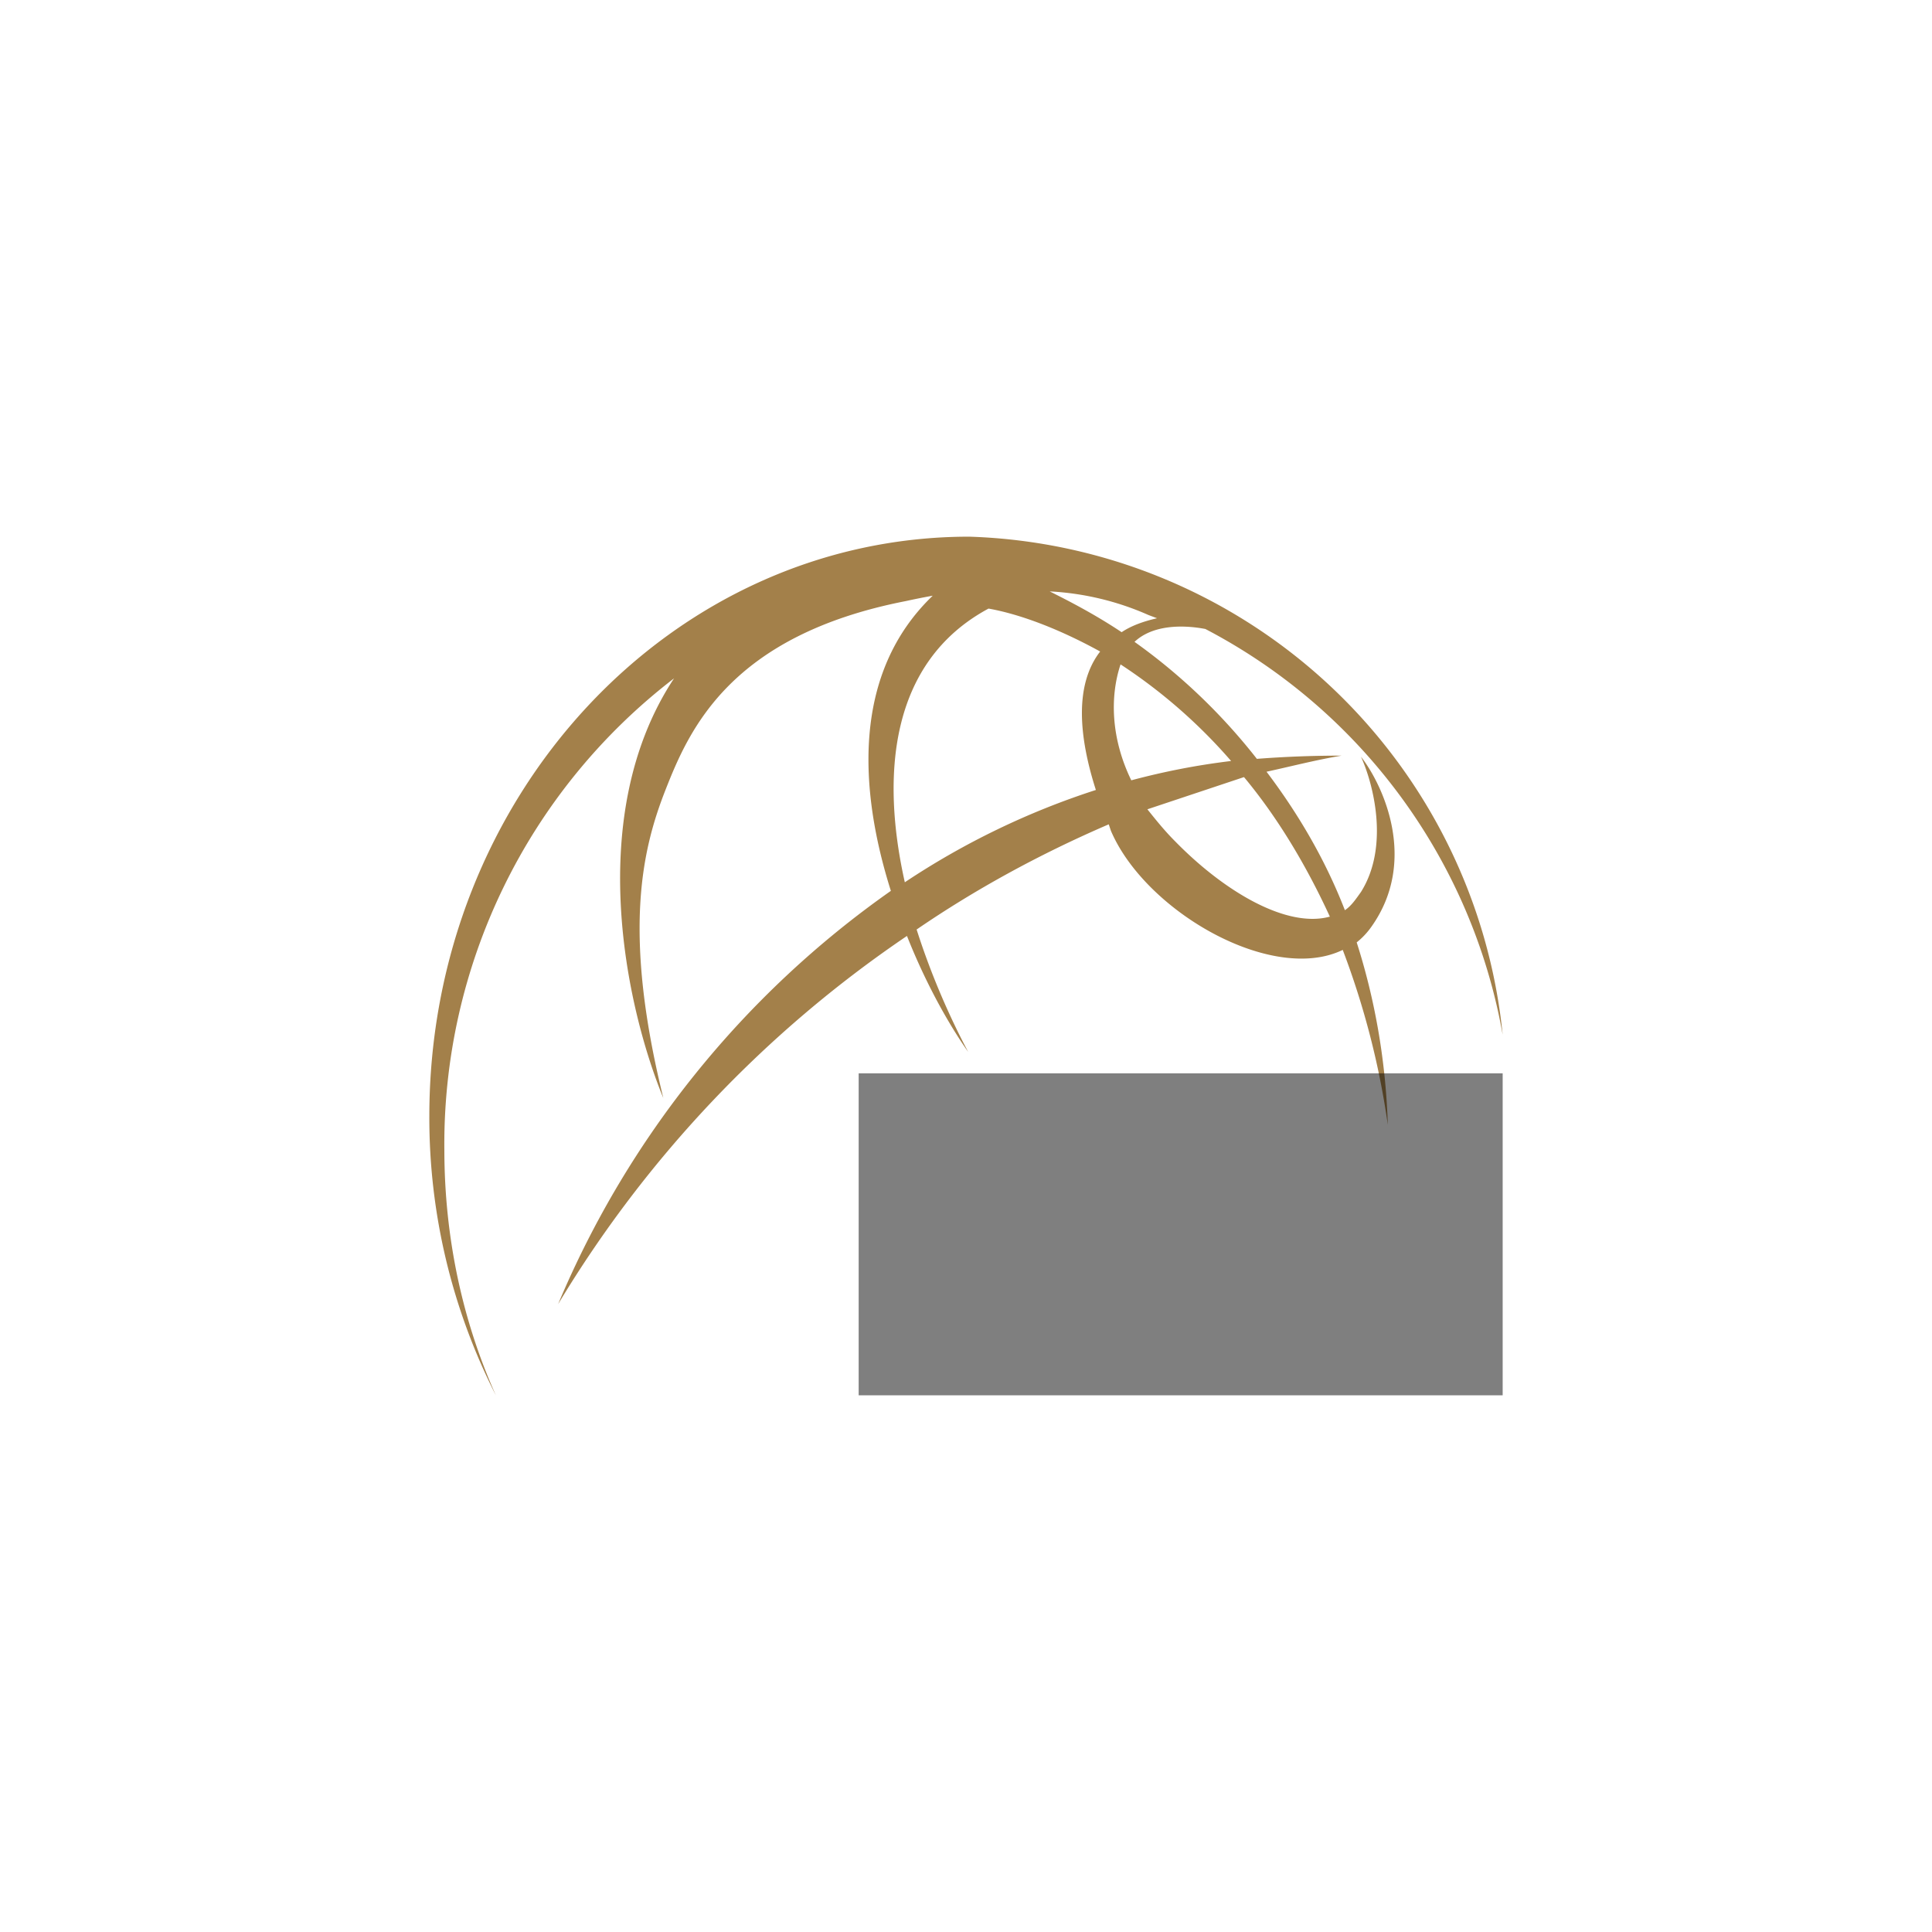 <!-- by TradingView --><svg width="18" height="18" viewBox="0 0 18 18" xmlns="http://www.w3.org/2000/svg"><path d="M4.14 10.71c0 .82.17 1.6.48 2.29A5.7 5.7 0 0 1 4 10.4C4 7.42 6.25 5 9.03 5A5.16 5.16 0 0 1 14 9.64a5.31 5.31 0 0 0-2.77-3.78c-.21-.04-.49-.04-.66.12.38.27.78.63 1.14 1.09.26-.02.52-.03.79-.03-.24.04-.47.1-.7.15.28.37.54.8.73 1.29.06-.04.1-.1.15-.17.27-.43.11-1.02 0-1.26.21.27.53.97.1 1.58a.7.7 0 0 1-.14.15c.16.5.27 1.07.29 1.7a7.58 7.58 0 0 0-.42-1.63c-.66.32-1.84-.36-2.16-1.11l-.02-.06c-.65.28-1.25.61-1.79.98.14.44.32.84.48 1.14-.19-.27-.4-.65-.57-1.08a10.97 10.97 0 0 0-3.25 3.43A8.92 8.92 0 0 1 8.3 8.3c-.3-.95-.36-2.03.39-2.75a6.8 6.8 0 0 0-.25.05C6.8 5.92 6.42 6.8 6.2 7.36c-.22.56-.4 1.33-.02 2.87-.35-.85-.74-2.64.1-3.91a5.47 5.47 0 0 0-2.14 4.4Zm5.64-5.2c.2.1.43.22.67.38.09-.06.2-.1.33-.13l-.08-.03a2.6 2.6 0 0 0-.92-.22Zm.47.56c-.4-.22-.76-.35-1.04-.4-.93.5-1 1.57-.78 2.55a7.19 7.19 0 0 1 1.78-.86c-.16-.5-.2-.98.04-1.29Zm2.14 2.47c-.23-.5-.5-.94-.8-1.3l-.9.3c.08.1.16.2.26.3.46.47 1.04.81 1.44.7Zm-.92-1.45a4.95 4.95 0 0 0-1.03-.9c-.1.3-.09.69.1 1.08.3-.08.6-.14.93-.18Z" fill="#A3804A"/><path opacity=".5" d="M8 10h6v3H8z"/></svg>